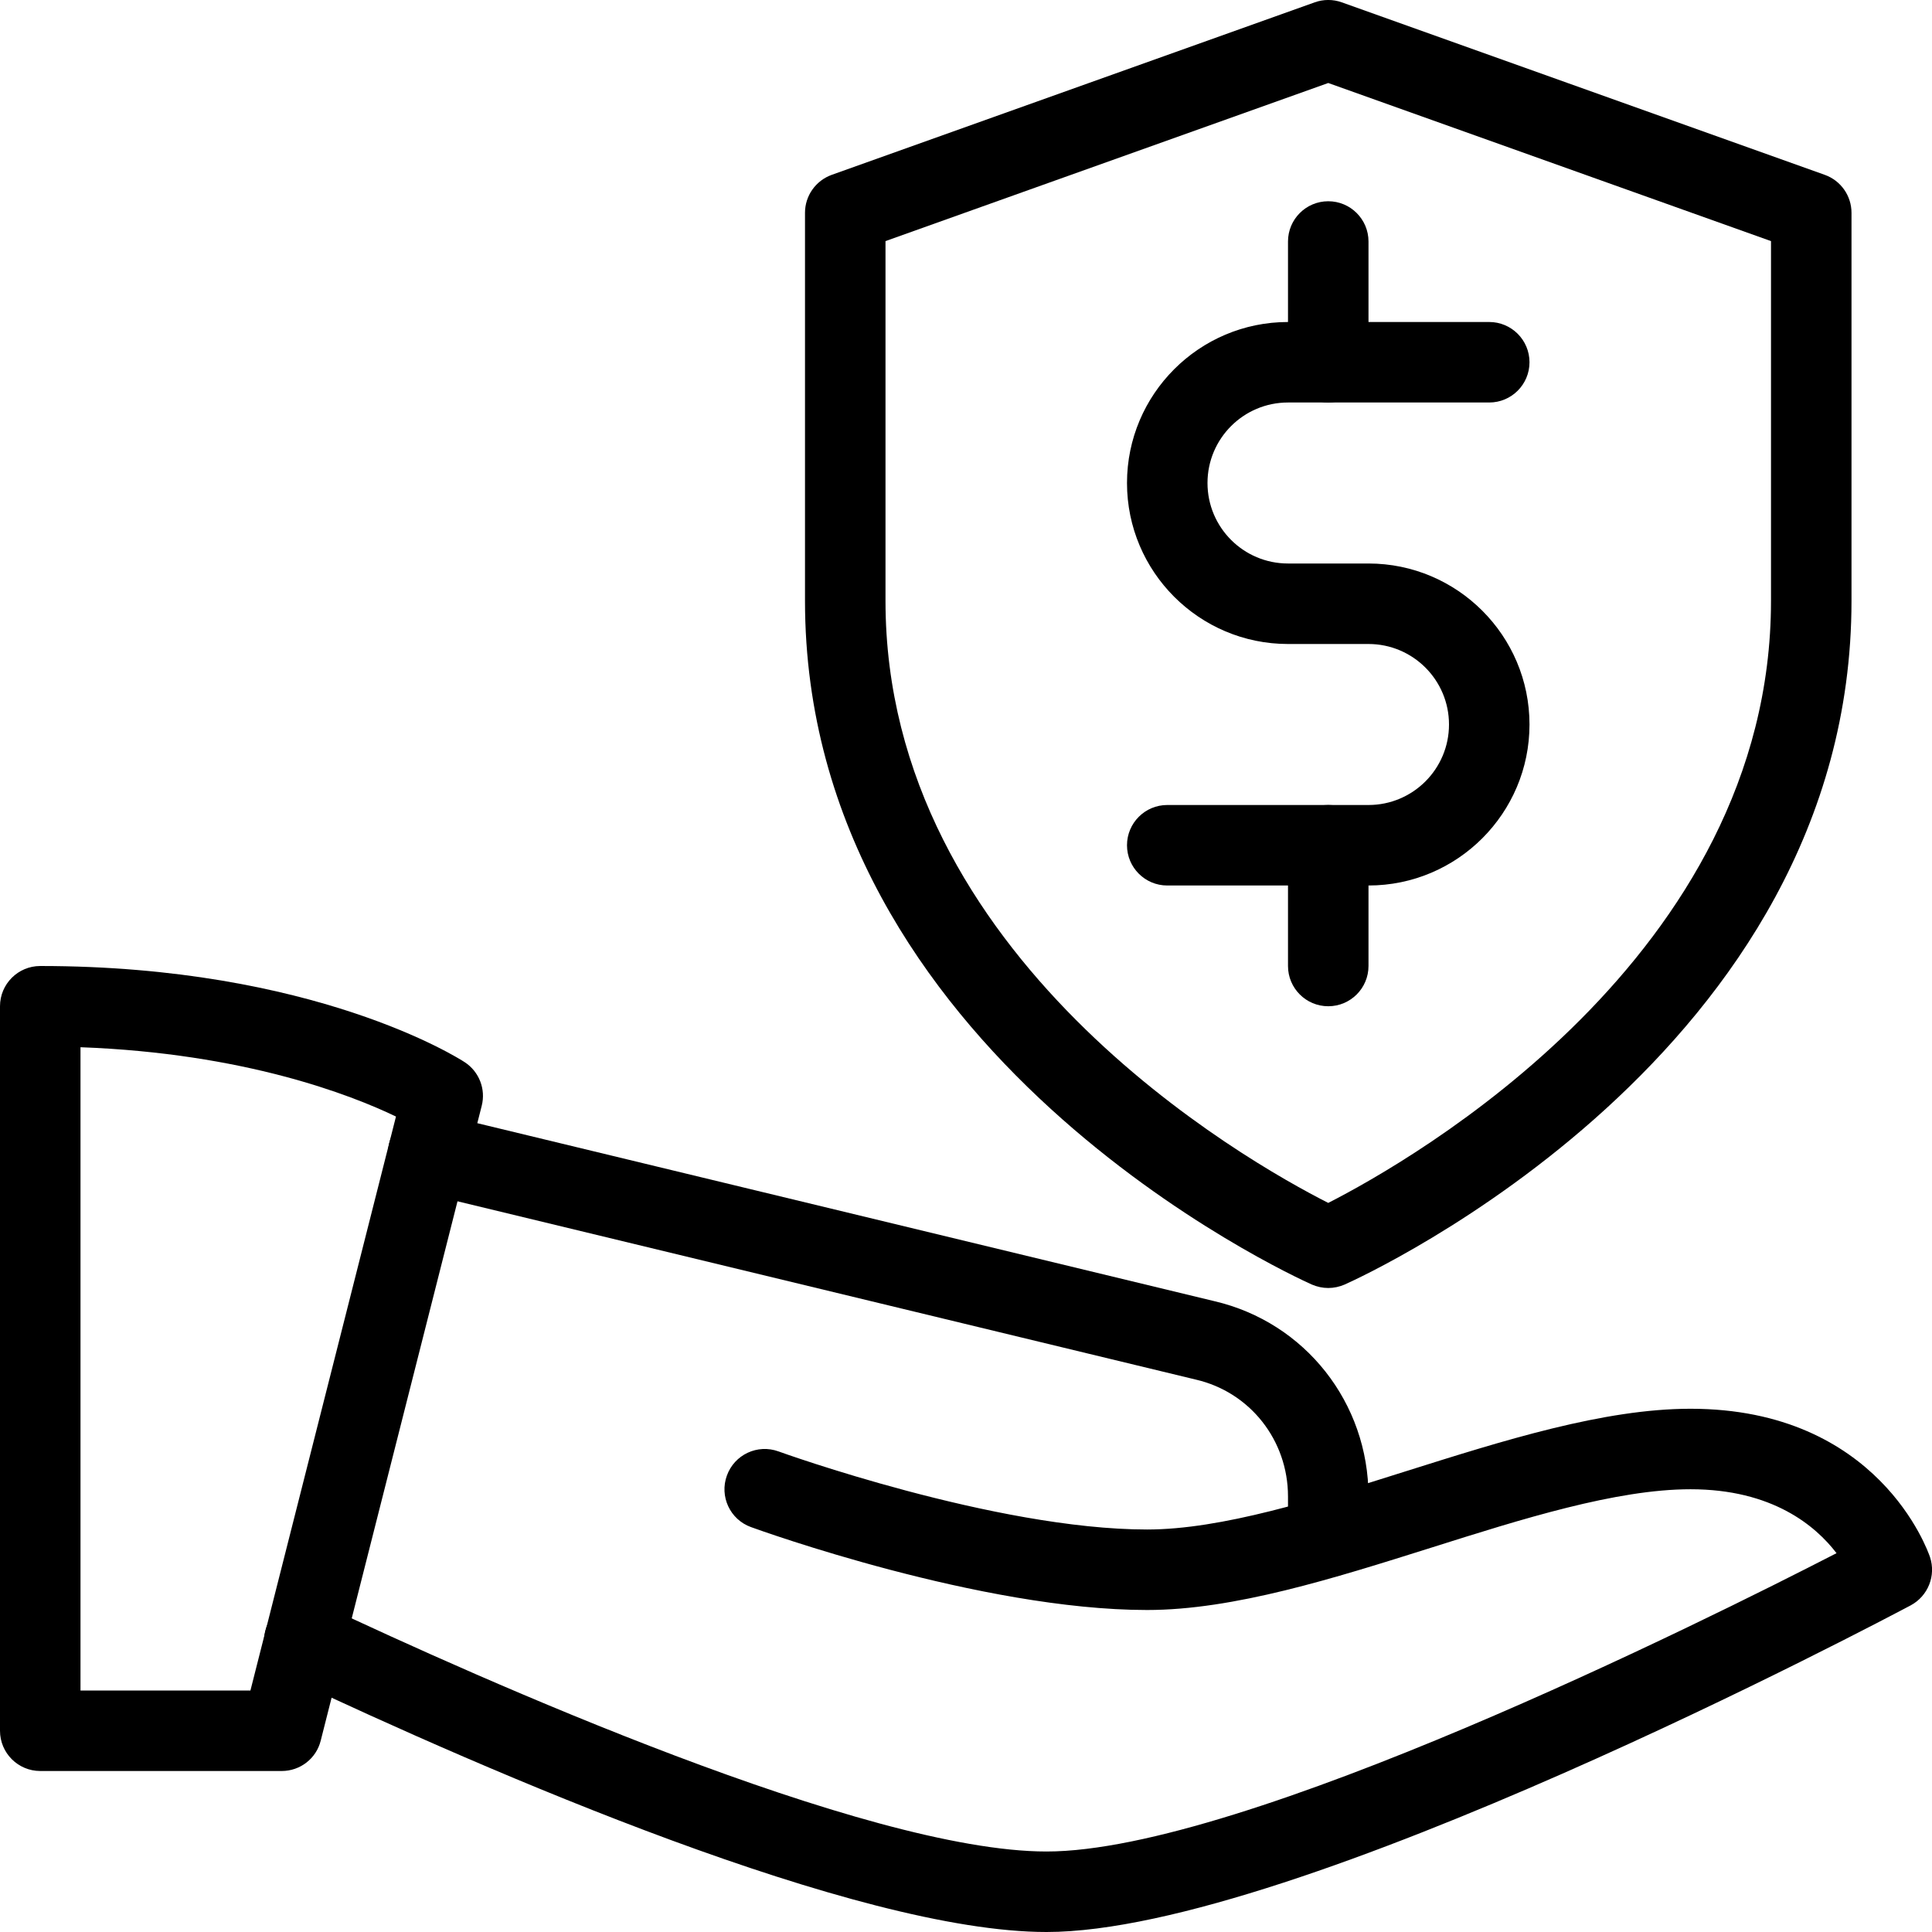 <svg xmlns="http://www.w3.org/2000/svg" height="512" viewBox="0 0 24 24" width="512"><path d="m16.5 16c-.069 0-.139-.015-.204-.043-.257-.115-6.296-2.876-6.296-8.493v-4.821c0-.211.133-.399.332-.471l6-2.143c.107-.039.229-.039.336 0l6 2.143c.199.071.332.26.332.471v4.821c0 5.617-6.039 8.378-6.296 8.493-.065.028-.135.043-.204.043zm-5.5-13.005v4.469c0 4.432 4.48 6.962 5.5 7.479 1.019-.52 5.5-3.058 5.5-7.479v-4.469l-5.5-1.964z"></path><path d="m17 11h-2.5c-.276 0-.5-.224-.5-.5s.224-.5.5-.5h2.5c.552 0 1-.448 1-1s-.448-1-1-1h-1c-1.103 0-2-.897-2-2s.897-2 2-2h2.5c.276 0 .5.224.5.5s-.224.5-.5.5h-2.5c-.552 0-1 .448-1 1s.448 1 1 1h1c1.103 0 2 .897 2 2s-.897 2-2 2z"></path><path d="m16.5 12.5c-.276 0-.5-.224-.5-.5v-1.5c0-.276.224-.5.5-.5s.5.224.5.5v1.5c0 .276-.224.5-.5.5z"></path><path d="m16.5 5c-.276 0-.5-.224-.5-.5v-1.5c0-.276.224-.5.5-.5s.5.224.5.5v1.5c0 .276-.224.5-.5.5z"></path><path d="m3.5 22h-3c-.276 0-.5-.224-.5-.5v-9c0-.276.224-.5.5-.5 3.401 0 5.198 1.146 5.273 1.195.179.117.264.335.211.542l-2 7.886c-.055.222-.255.377-.484.377zm-2.5-1h2.111l1.808-7.13c-.562-.27-1.888-.786-3.919-.861z"></path><path d="m13 24c-2.36 0-6.923-1.984-9.433-3.168-.25-.117-.357-.416-.239-.665.117-.251.417-.356.665-.239 1.96.924 6.761 3.072 9.007 3.072 2.433 0 8.165-2.857 9.814-3.706-.26-.34-.797-.794-1.814-.794-.923 0-2.093.369-3.225.727-1.203.379-2.448.773-3.525.773-2.064 0-4.806-.988-4.921-1.03-.26-.094-.394-.381-.299-.641.094-.259.38-.394.641-.299.026.01 2.692.97 4.579.97.923 0 2.093-.369 3.225-.727 1.203-.379 2.448-.773 3.525-.773 2.334 0 2.949 1.767 2.975 1.842.077.231-.024.484-.239.6-.311.164-7.646 4.058-10.736 4.058z"></path><path d="m16.5 19.59c-.276 0-.5-.224-.5-.5v-.5c0-.698-.471-1.296-1.144-1.452l-9.653-2.331c-.269-.065-.434-.335-.369-.604.065-.268.334-.43.604-.369l9.649 2.33c1.125.263 1.913 1.261 1.913 2.426v.5c0 .276-.224.5-.5.5z"></path></svg>